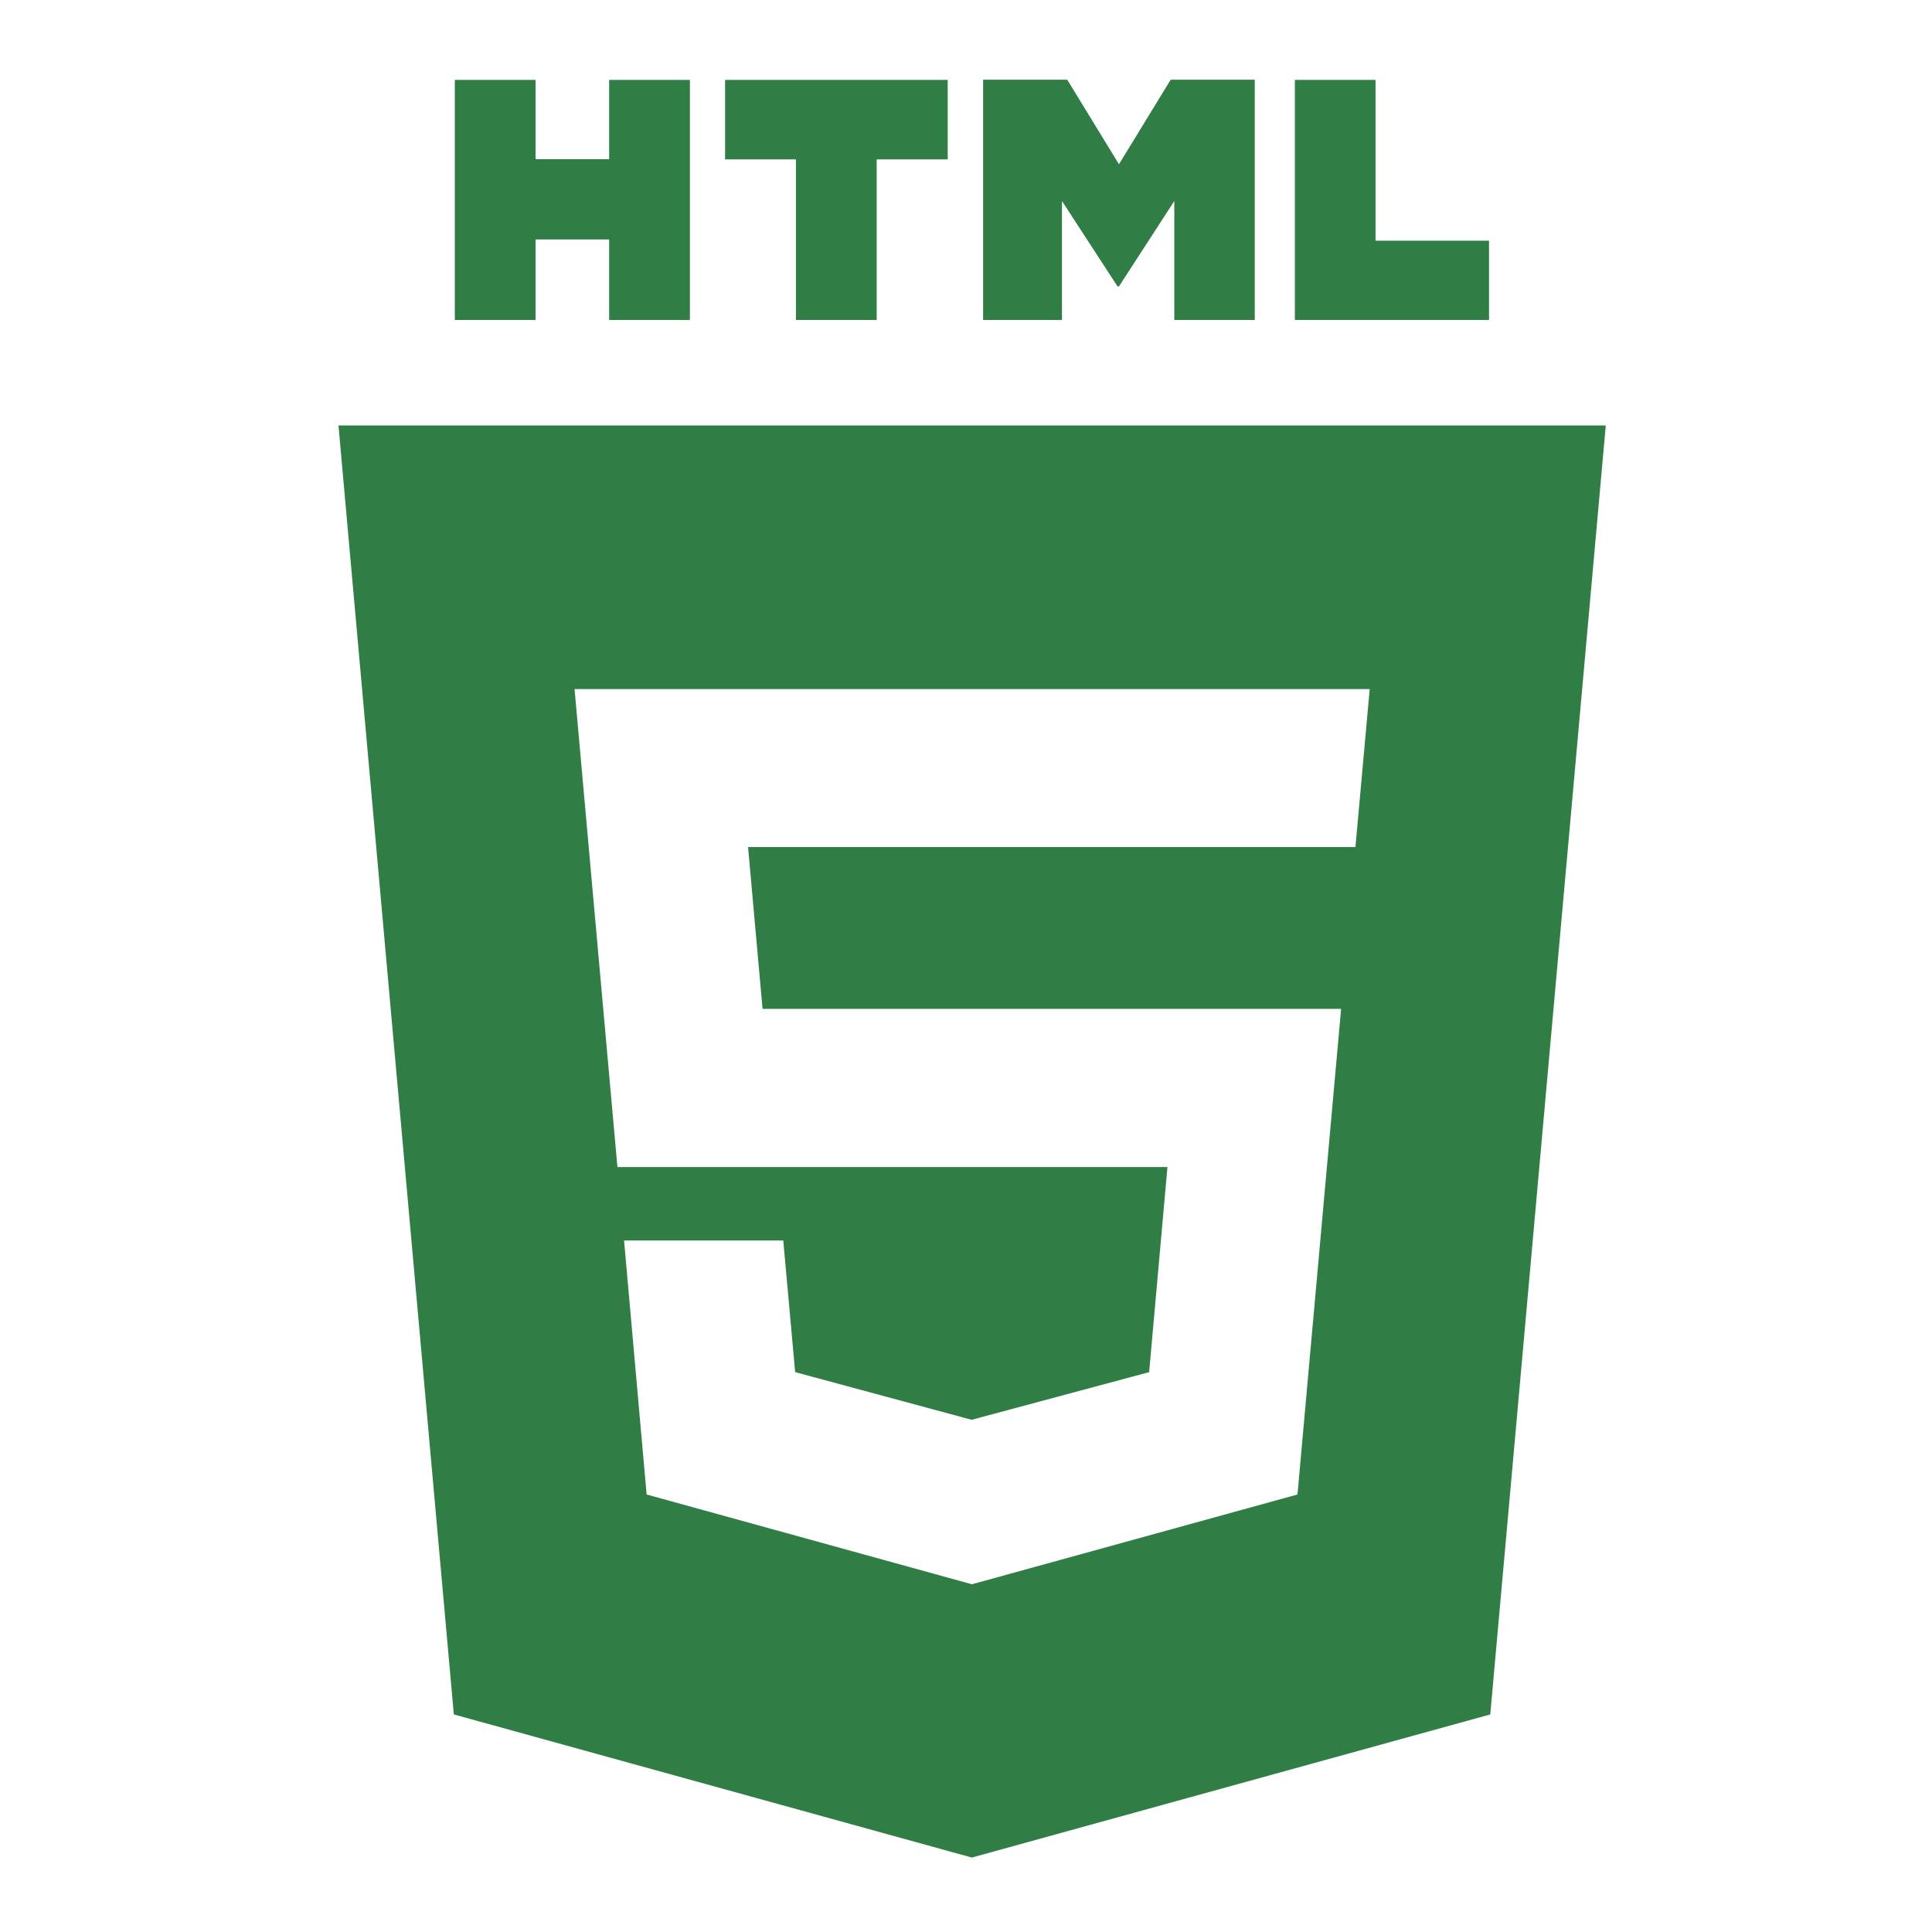 <?xml version="1.0" encoding="UTF-8"?>
<svg xmlns="http://www.w3.org/2000/svg" xmlns:xlink="http://www.w3.org/1999/xlink" width="37.5pt" height="37.5pt" viewBox="0 0 37.5 37.5" version="1.2">
<defs>
<clipPath id="clip1">
  <path d="M 8 1.551 L 14 1.551 L 14 7 L 8 7 Z M 8 1.551 "/>
</clipPath>
<clipPath id="clip2">
  <path d="M 14 1.551 L 19 1.551 L 19 7 L 14 7 Z M 14 1.551 "/>
</clipPath>
<clipPath id="clip3">
  <path d="M 19 1.551 L 25 1.551 L 25 7 L 19 7 Z M 19 1.551 "/>
</clipPath>
<clipPath id="clip4">
  <path d="M 25 1.551 L 29 1.551 L 29 7 L 25 7 Z M 25 1.551 "/>
</clipPath>
<clipPath id="clip5">
  <path d="M 6.461 8 L 31.211 8 L 31.211 36.051 L 6.461 36.051 Z M 6.461 8 "/>
</clipPath>
</defs>
<g id="surface1">
<g clip-path="url(#clip1)" clip-rule="nonzero">
<path style=" stroke:none;fill-rule:nonzero;fill:rgb(18.819%,49.019%,27.449%);fill-opacity:1;" d="M 10.395 4.648 L 11.824 4.648 L 11.824 6.211 L 13.391 6.211 L 13.391 1.547 L 11.824 1.547 L 11.824 3.09 L 10.395 3.09 L 10.395 1.547 L 8.828 1.547 L 8.828 6.211 L 10.395 6.211 Z M 10.395 4.648 "/>
</g>
<g clip-path="url(#clip2)" clip-rule="nonzero">
<path style=" stroke:none;fill-rule:nonzero;fill:rgb(18.819%,49.019%,27.449%);fill-opacity:1;" d="M 15.449 6.211 L 17.016 6.211 L 17.016 3.094 L 18.395 3.094 L 18.395 1.547 L 14.074 1.547 L 14.074 3.094 L 15.449 3.094 Z M 15.449 6.211 "/>
</g>
<g clip-path="url(#clip3)" clip-rule="nonzero">
<path style=" stroke:none;fill-rule:nonzero;fill:rgb(18.819%,49.019%,27.449%);fill-opacity:1;" d="M 20.613 3.902 L 21.691 5.559 L 21.719 5.559 L 22.793 3.902 L 22.793 6.211 L 24.355 6.211 L 24.355 1.547 L 22.723 1.547 L 21.719 3.188 L 20.715 1.547 L 19.082 1.547 L 19.082 6.211 L 20.613 6.211 Z M 20.613 3.902 "/>
</g>
<g clip-path="url(#clip4)" clip-rule="nonzero">
<path style=" stroke:none;fill-rule:nonzero;fill:rgb(18.819%,49.019%,27.449%);fill-opacity:1;" d="M 28.902 4.672 L 26.699 4.672 L 26.699 1.547 L 25.133 1.547 L 25.133 6.211 L 28.902 6.211 Z M 28.902 4.672 "/>
</g>
<g clip-path="url(#clip5)" clip-rule="nonzero">
<path style=" stroke:none;fill-rule:nonzero;fill:rgb(18.819%,49.019%,27.449%);fill-opacity:1;" d="M 6.57 8.258 L 8.809 33.277 L 18.863 36.055 L 28.926 33.277 L 31.168 8.258 Z M 26.309 16.441 L 14.52 16.441 L 14.801 19.582 L 26.031 19.582 L 25.184 29.008 L 18.867 30.75 L 18.863 30.75 L 12.551 29.008 L 12.113 24.078 L 15.203 24.078 L 15.434 26.633 L 18.863 27.559 L 18.871 27.555 L 22.305 26.633 L 22.66 22.652 L 11.984 22.652 L 11.152 13.375 L 26.586 13.375 Z M 26.309 16.441 "/>
</g>
</g>
</svg>
